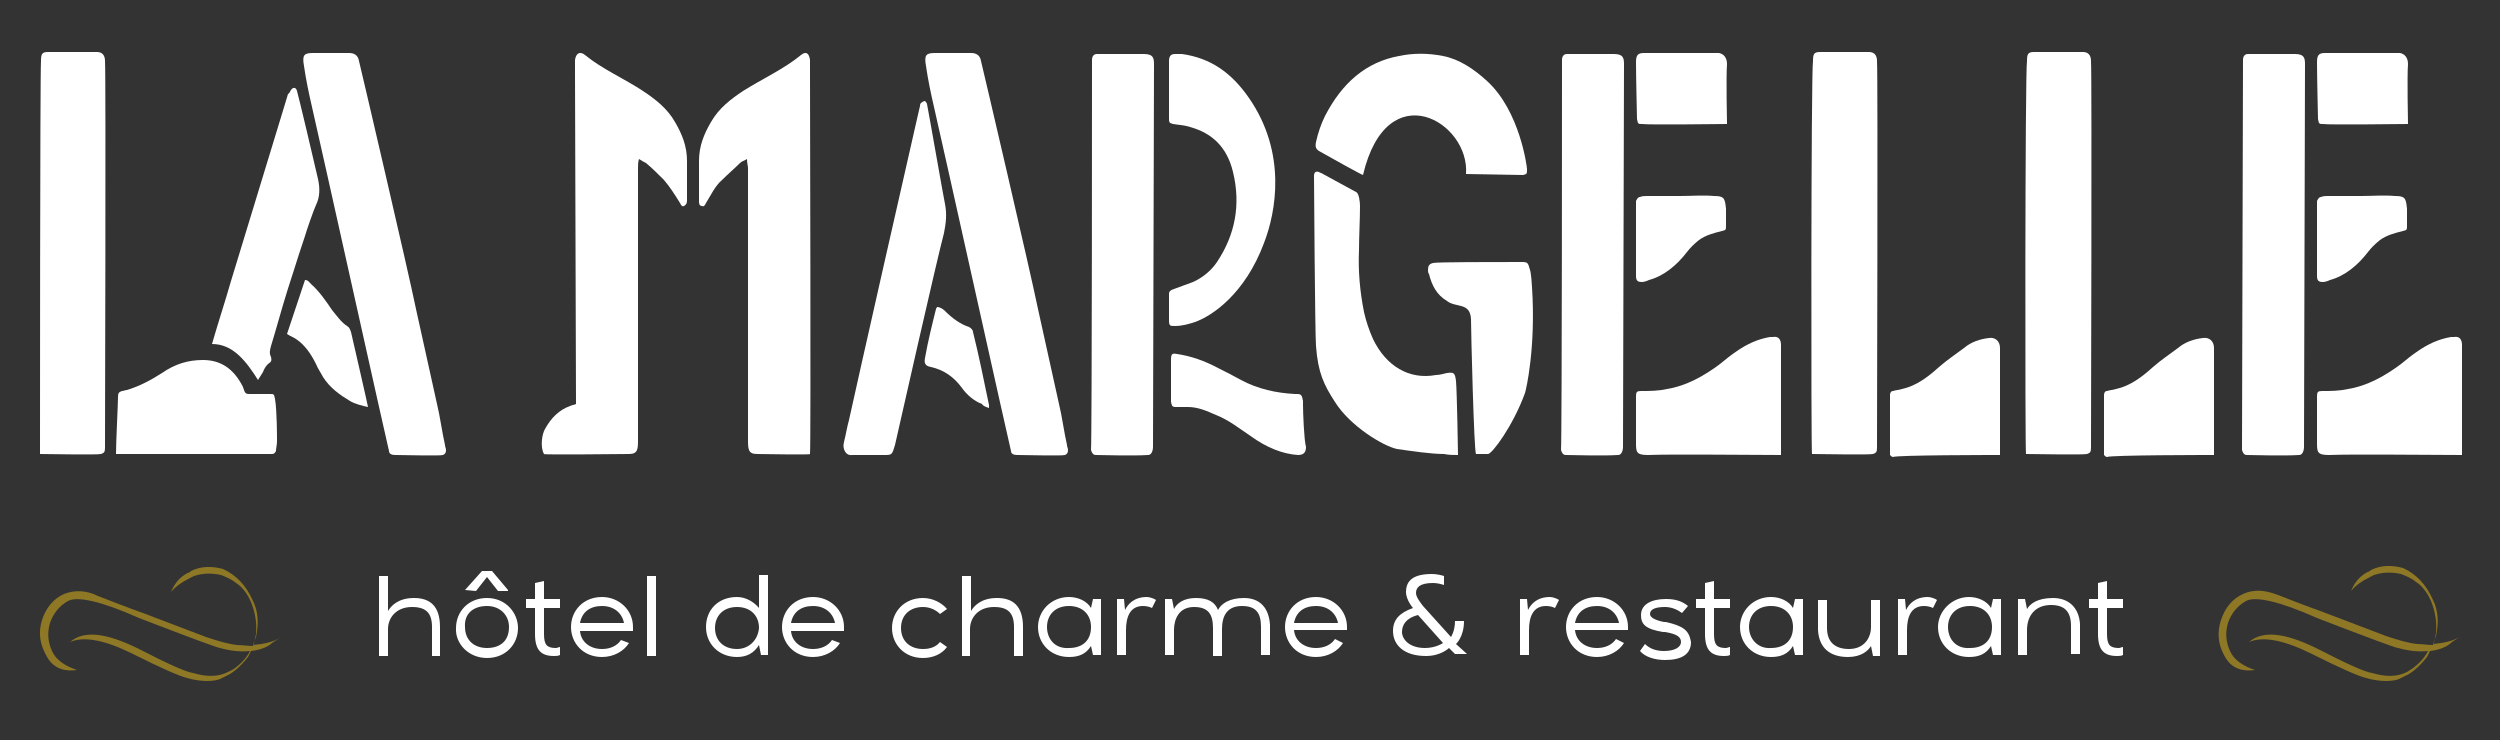 <?xml version="1.0" encoding="utf-8"?>
<!-- Generator: Adobe Illustrator 24.1.2, SVG Export Plug-In . SVG Version: 6.00 Build 0)  -->
<svg version="1.1" id="Calque_1" xmlns="http://www.w3.org/2000/svg" xmlns:xlink="http://www.w3.org/1999/xlink" x="0px" y="0px"
	 viewBox="0 0 250 74" style="enable-background:new 0 0 250 74;" xml:space="preserve">
<rect x="0" y="0" width="250" height="74" fill="#333333" stroke="none"/>
<style type="text/css">
	.st0{fill:#8E7825;}
	.st1{fill:#FFFFFF;}
</style>
<g>
	<path class="st0" d="M25.1,65.1c-0.1,0.2-0.2,0.4-0.3,0.6c-0.8,1-1.5,1.6-2.2,1.9L22,67.9c-0.2,0.1-0.7,0.2-1.3,0.2
		c-0.6,0-1.3-0.1-2-0.3c-0.8-0.2-2.6-1-5.4-2.4c-2.8-1.4-4.9-1.8-6.3-1.2c1.4-1.2,3.6-0.9,6.7,0.6c3.1,1.6,4.9,2.4,5.6,2.5
		c1.4,0.4,2.5,0.4,3.5-0.1l0.4-0.2c0.2-0.1,0.6-0.4,1-0.8c0.3-0.3,0.6-0.7,0.8-1.1c-0.9,0.1-1.9,0-3-0.3c-0.2,0-2.9-1-8.1-3
		c-3.8-1.7-6.2-2.2-7.1-1.7c-0.9,0.5-1.5,1.3-1.8,2.2c-0.3,1-0.2,1.9,0.2,2.8c0.4,0.9,1.3,1.5,2.5,1.9c-1.5,0.2-2.5-0.3-3.1-1.5
		C4,64.4,3.8,63.3,4.2,62c0.4-1.2,1.1-2.1,2.2-2.6C7.4,59,8.6,59,9.8,59.6c1.3,0.5,2.8,1.1,4.5,1.7l6.3,2.4c1.2,0.4,2.2,0.7,3.1,0.8
		c0.5,0,1.1,0.1,1.6,0.1c0.1-0.2,0.2-0.6,0.3-1.2c0.1-1.2-0.1-2.2-0.5-3.2l-0.3-0.6c-0.3-0.5-0.7-1-1.2-1.3
		c-0.2-0.2-0.7-0.5-1.5-0.8c-0.9-0.2-1.8-0.2-2.7,0.1l-0.4,0.2c-0.8,0.4-1.4,0.8-1.9,1.4l0,0c0.4-1,1.1-1.7,1.9-2l0.1-0.1
		c1-0.5,2.1-0.5,3.2-0.2c1.3,0.6,2.3,1.6,3,3.2c0.5,1,0.6,2.2,0.3,3.6c-0.1,0.3-0.2,0.5-0.3,0.8c1.1-0.1,2.1-0.3,2.8-0.8l0,0l0,0
		l-0.9,0.6C26.8,64.7,26,65,25.1,65.1"/>
	<path class="st0" d="M243,65.1c-0.1,0.2-0.2,0.4-0.3,0.6c-0.8,1-1.5,1.6-2.2,1.9l-0.6,0.3c-0.2,0.1-0.7,0.2-1.3,0.2
		c-0.6,0-1.3-0.1-2-0.3c-0.8-0.2-2.6-1-5.4-2.4c-2.8-1.4-4.9-1.8-6.3-1.2c1.4-1.2,3.6-0.9,6.7,0.6c3.1,1.6,4.9,2.4,5.6,2.5
		c1.4,0.4,2.5,0.4,3.5-0.1L241,67c0.2-0.1,0.6-0.4,1-0.8c0.3-0.3,0.6-0.7,0.8-1.1c-0.9,0.1-1.9,0-3-0.3c-0.2,0-2.9-1-8.1-3
		c-3.8-1.7-6.2-2.2-7.1-1.7c-0.9,0.5-1.5,1.3-1.8,2.2c-0.3,1-0.2,1.9,0.2,2.8c0.4,0.9,1.3,1.5,2.5,1.9c-1.5,0.2-2.5-0.3-3.1-1.5
		c-0.6-1.1-0.7-2.3-0.3-3.5c0.4-1.2,1.1-2.1,2.2-2.6c1.1-0.5,2.2-0.4,3.5,0.1c1.3,0.5,2.8,1.1,4.5,1.7l6.3,2.4
		c1.2,0.4,2.2,0.7,3.1,0.8c0.5,0,1.1,0.1,1.6,0.1c0.1-0.2,0.2-0.6,0.3-1.2c0.1-1.2-0.1-2.2-0.5-3.2l-0.3-0.6c-0.3-0.5-0.7-1-1.2-1.3
		c-0.2-0.2-0.7-0.5-1.5-0.8c-0.9-0.2-1.8-0.2-2.7,0.1l-0.4,0.2c-0.8,0.4-1.4,0.8-1.9,1.4l0,0c0.4-1,1.1-1.7,1.9-2l0.1-0.1
		c1-0.5,2.1-0.5,3.2-0.2c1.3,0.6,2.3,1.6,3,3.2c0.5,1,0.6,2.2,0.3,3.6c-0.1,0.3-0.2,0.5-0.3,0.8c1.1-0.1,2.1-0.3,2.8-0.8l0,0l0,0
		l-0.9,0.6C244.7,64.7,243.9,65,243,65.1"/>
	<path class="st1" d="M62.9,45.4c0.9,0,0.9-0.5,0.9-1.5c0-2.7,0-5.5,0-8.2c0-4,0-7.9,0-11.9c0-2.3,0-4.7,0-7c0-0.3,0-0.6,0.1-0.9
		c0.3,0.2,0.5,0.3,0.7,0.4c0.6,0.5,1.2,1.1,1.8,1.7c0.6,0.7,1.1,1.5,1.6,2.3c0.1,0.2,0.2,0.4,0.4,0.3c0.2-0.1,0.3-0.3,0.3-0.5
		c0-1.3,0-2.7,0-4c0-1.5-0.5-2.7-1.2-3.9c-0.8-1.4-2-2.3-3.2-3.1c-1.8-1.2-4.1-2.2-5.8-3.6C58,5.1,57.6,5.3,57.5,6
		c0,0.4,0,0.8,0,1.2c0,2.7,0.1,32.7,0.1,33.2c-0.2,0.1-0.4,0.1-0.6,0.2c-1.1,0.4-1.9,1.2-2.5,2.3c-0.3,0.5-0.5,1.8-0.1,2.5
		C54.2,45.5,62.4,45.4,62.9,45.4"/>
	<path class="st1" d="M81,45.4c0.1-1,0-35.5,0-38.2c0-0.4,0-0.8,0-1.2c-0.1-0.7-0.4-0.9-0.9-0.5c-1.7,1.4-3.9,2.4-5.8,3.6
		c-1.2,0.8-2.4,1.7-3.2,3.1c-0.7,1.2-1.2,2.4-1.2,3.9c0,1.3,0,2.7,0,4c0,0.2,0,0.5,0.3,0.5c0.2,0.1,0.3-0.1,0.4-0.3
		c0.5-0.8,0.9-1.7,1.6-2.3c0.6-0.6,1.2-1.1,1.8-1.7c0.2-0.2,0.4-0.2,0.7-0.4c0,0.4,0.1,0.7,0.1,0.9c0,2.3,0,4.7,0,7
		c0,4,0,7.9,0,11.9c0,2.7,0,5.5,0,8.2c0,1,0,1.5,0.9,1.5C76.1,45.4,81.2,45.5,81,45.4"/>
	<path class="st1" d="M181.2,45.4c0.6,0,5.7,0.1,6.1,0c0.3-0.1,0.4-0.2,0.4-0.6c0-0.2,0.1-37.6,0-38.7c0-0.6-0.3-0.9-0.8-0.9
		c-1.5,0-3.4,0-4.9,0c-0.6,0-0.7,0.2-0.7,0.9C181.1,7.2,181.1,45.4,181.2,45.4"/>
	<path class="st1" d="M4,45.4c0.6,0,5.7,0.1,6.1,0c0.3-0.1,0.4-0.2,0.4-0.6c0-0.2,0.1-37.6,0-38.7c0-0.6-0.3-0.9-0.8-0.9
		c-1.5,0-3.4,0-4.9,0c-0.6,0-0.7,0.2-0.7,0.9C4,7.2,4,45.4,4,45.4"/>
	<path class="st1" d="M145.8,45.5c0-0.2-0.1-6.3-0.2-7.4c-0.1-0.8-0.2-0.9-0.9-0.8c-0.4,0.1-0.8,0.2-1.1,0.2c-2.7,0.5-5-0.9-6.3-3.6
		c-0.4-0.9-0.7-1.8-0.9-2.7c-0.4-2-0.6-4.1-0.5-6.2c0-1.3,0.1-3.1,0.1-4.4c0-0.4-0.1-1.3-0.4-1.4c-1.1-0.6-2.2-1.2-3.3-1.8
		c-0.1-0.1-0.3-0.1-0.4-0.2c-0.3-0.1-0.5,0-0.5,0.4c0,0.1,0.1,15.9,0.2,17c0.2,2.7,0.8,3.9,1.9,5.6c1.5,2.4,4.8,4.4,6.2,4.7
		c1.4,0.2,3.4,0.5,4.7,0.5C144.9,45.5,145.3,45.5,145.8,45.5"/>
	<path class="st1" d="M88.4,45.5c0.8,0,0.8,0,1.1-1c0.2-0.9,4.2-18.6,4.9-21.2c0.2-1,0.3-1.9,0.1-2.9c-0.1-0.4-1.6-9-1.8-10
		c0-0.1-0.2-0.3-0.2-0.3c-0.1,0-0.3,0.1-0.4,0.2c-0.1,0.1-0.1,0.2-0.1,0.3c-0.1,0.4-0.2,0.9-0.3,1.3c-0.4,1.7-6.2,27.3-6.8,30.1
		c-0.2,0.7-0.3,1.4-0.5,2.2c-0.2,0.7,0.2,1.4,0.8,1.3C85.6,45.5,88.1,45.5,88.4,45.5"/>
	<path class="st1" d="M146.6,17.4c0.2,0,5.3,0.1,5.7,0.1c0.4-0.1,0.4-0.1,0.4-0.6c0-0.2-0.7-5.8-4-8.8c-1.3-1.2-2.8-2.2-4.4-2.5
		c-1.5-0.3-3-0.3-4.4,0c-3.3,0.6-5.7,2.7-7.4,6c-0.4,0.8-0.7,1.7-0.9,2.6c-0.1,0.5,0,0.7,0.3,0.9c1.4,0.8,4.3,2.4,4.4,2.4
		C138.7,7.3,147,12.2,146.6,17.4"/>
	<path class="st1" d="M124.9,9.8c-1.8-2.6-3.9-4-6.7-4.4c-0.2,0-0.5,0-0.7,0c-0.4,0-0.6,0.2-0.6,0.7c0,1.9,0,3.5,0,5.7
		c0,0.4,0,0.5,0.4,0.6c0.6,0.1,1.1,0.1,1.7,0.3c2.2,0.6,3.7,2,4.3,4.5c0.8,3.3,0.2,6.3-1.6,9c-0.6,0.9-1.5,1.6-2.4,2
		c-0.6,0.2-1.3,0.5-1.9,0.7c-0.3,0.1-0.5,0.2-0.5,0.5c0,0.9,0,1.7,0,2.6c0,0.6,0.1,0.6,0.6,0.6c0.7,0,1.4-0.2,2-0.4
		c1.7-0.6,5-2.8,6.9-7.9C127.6,21.2,128.7,15.3,124.9,9.8"/>
	<path class="st1" d="M178.1,45.5c0-1,0-10.1,0-11c0-0.6-0.3-0.9-0.8-0.8c-0.1,0-0.2,0-0.3,0c-1.2,0.2-2.3,0.7-3.3,1.4
		c-0.6,0.4-1.1,0.8-1.7,1.3c-1.6,1.2-3.4,2.2-5.3,2.5c-0.9,0.2-1.7,0.2-2.6,0.2c-0.4,0-0.5,0.1-0.5,0.5c0,1.5,0,3,0,4.6
		c0,1,0,1.3,1.2,1.3C167.4,45.4,174.6,45.5,178.1,45.5"/>
	<path class="st1" d="M27.2,45.4c0.2,0,0.3-0.1,0.4-0.3c0-0.3,0.1-0.6,0.1-1c0-0.3,0-3.1-0.2-4.2c-0.1-0.5-0.1-0.5-0.5-0.5
		c-0.2,0-1.6,0-2.1,0c-0.3,0-0.4-0.1-0.5-0.4c0-0.1-0.1-0.2-0.1-0.3c-0.9-1.8-2.2-2.7-4-2.7c-1.5,0-2.8,0.4-4.1,1.3
		C15.1,38,14,38.6,12.7,39c-0.2,0-0.3,0.1-0.5,0.1c-0.3,0.1-0.4,0.2-0.4,0.6c0,0.7-0.2,4.5-0.2,5.7C12.4,45.4,26.5,45.4,27.2,45.4"
		/>
	<path class="st1" d="M153.2,28.7c0-0.2-0.1-1.5-0.2-1.7c-0.2-0.7-0.2-0.8-0.8-0.8c-2.7,0-8.7,0-8.9,0.1c-0.4,0.1-0.5,0.3-0.5,0.7
		c0,0.1,0,0.3,0.1,0.4c0.3,1.2,0.8,2.1,1.8,2.7c0.9,0.7,2.3,0.1,2.4,1.8c0,1.2,0.3,13.3,0.5,13.5c0.4,0,0.8,0,1.2,0
		c0.4,0,2.5-2.8,3.7-6.1C152.6,39,153.6,34.8,153.2,28.7"/>
	<path class="st1" d="M200,45.5c0-0.3,0-10.2,0-10.7c0-0.7-0.5-1.1-1.1-1c-0.9,0.1-1.8,0.4-2.5,1c-0.8,0.6-1.7,1.2-2.5,1.9
		c-1.1,1-2.3,1.9-3.7,2.2c-0.3,0.1-0.6,0.1-0.9,0.2c-0.2,0-0.3,0.2-0.3,0.4c0,0.2,0,0.4,0,0.6c0,1.6,0,3.4,0,5c0,0.1,0,0.3,0,0.4
		c0.1,0.1,0.2,0.2,0.3,0.2C189.6,45.5,199.6,45.5,200,45.5"/>
	<path class="st1" d="M202.6,45.4c0.6,0,5.7,0.1,6.1,0c0.3-0.1,0.4-0.2,0.4-0.6c0-0.2,0.1-37.6,0-38.7c0-0.6-0.3-0.9-0.8-0.9
		c-1.5,0-3.4,0-4.9,0c-0.6,0-0.7,0.2-0.7,0.9C202.5,7.2,202.5,45.4,202.6,45.4"/>
	<path class="st1" d="M221.4,45.5c0-0.3,0-10.2,0-10.7c0-0.7-0.5-1.1-1.1-1c-0.9,0.1-1.8,0.4-2.5,1c-0.8,0.6-1.7,1.2-2.5,1.9
		c-1.1,1-2.3,1.9-3.7,2.2c-0.3,0.1-0.6,0.1-0.9,0.2c-0.2,0-0.3,0.2-0.3,0.4c0,0.2,0,0.4,0,0.6c0,1.6,0,3.4,0,5c0,0.1,0,0.3,0,0.4
		c0.1,0.1,0.2,0.2,0.3,0.2C211,45.5,221,45.5,221.4,45.5"/>
	<path class="st1" d="M130.3,40.5c0-0.1,0-0.2,0-0.4c-0.1-0.6-0.2-0.7-0.6-0.7c-0.1,0-0.1,0-0.2,0c-1.9-0.1-3.7-0.5-5.4-1.4
		c-0.7-0.4-1.5-0.8-2.3-1.2c-1.3-0.7-2.7-1.2-4.1-1.4c-0.5-0.1-0.6,0-0.6,0.6c0,1.2,0,2.4,0,3.6c0,0.2,0,0.4,0,0.6
		c0.1,0.4,0.1,0.5,0.5,0.5c0.4,0,0.8,0,1.2,0c1,0,1.9,0.4,2.8,0.8c1.3,0.5,2.4,1.4,3.6,2.2c1.4,1,3,1.7,4.6,1.8
		c0.5,0,0.8-0.2,0.8-0.8C130.4,44,130.3,41.2,130.3,40.5"/>
	<path class="st1" d="M172.7,12.4c0,0-0.1-4.8,0-6c0-0.6-0.3-1-0.8-1.1c-0.2,0-5.1,0-7.5,0c-0.6,0-0.8,0.2-0.8,0.9
		c0,1.6,0.1,5.4,0.1,5.7c0.1,0.5,0.1,0.5,0.5,0.5C164.7,12.5,172.7,12.4,172.7,12.4"/>
	<path class="st1" d="M168,19.6c0,0-2.2,0-3.3,0c-0.2,0-0.5,0-0.7,0.1c-0.2,0-0.3,0.2-0.4,0.4c0,0.2,0,0.3,0,0.5c0,1.9,0,6.5,0,7
		c0,0.5,0.2,0.6,0.6,0.6c0.2,0,0.5-0.1,0.7-0.2c1.5-0.4,2.8-1.5,3.8-2.8c0.3-0.4,0.7-0.8,1.2-1.2c0.7-0.5,1.5-0.7,2.3-0.9
		c0.4-0.1,0.4-0.1,0.4-0.6c0-0.5,0-1.1,0-1.6c-0.1-1.1-0.2-1.3-1.2-1.3C170.4,19.5,169.1,19.6,168,19.6"/>
	<path class="st1" d="M36.8,40.7c0-0.1-1.4-6.2-1.7-7.5c-0.1-0.3-0.2-0.5-0.4-0.6c-0.6-0.4-1-1-1.5-1.6c-0.6-0.9-1.3-1.9-2.1-2.6
		c-0.2-0.2-0.3-0.4-0.6-0.4c-0.6,1.8-1.2,3.6-1.8,5.4c0.3,0.2,0.6,0.3,0.9,0.5c0.9,0.6,1.5,1.5,2,2.5c0.2,0.5,0.5,0.9,0.7,1.3
		c0.7,1.1,1.7,1.8,2.7,2.4C35.5,40.4,36.3,40.6,36.8,40.7"/>
	<path class="st1" d="M98.9,40.8c0-0.2,0-0.3,0-0.3c-0.5-2.4-1-4.9-1.6-7.3c0-0.2-0.2-0.4-0.4-0.5c-0.9-0.3-1.7-0.9-2.4-1.6
		c-0.2-0.2-0.5-0.4-0.8-0.4c0,0.1-0.1,0.1-0.1,0.2c-0.4,1.6-0.8,3.2-1.1,4.9c-0.1,0.5,0,0.8,0.6,0.9c1.3,0.3,2.3,1,3.1,2.1
		c0.5,0.7,1.2,1.3,2,1.6C98.3,40.6,98.6,40.7,98.9,40.8"/>
	<path class="st1" d="M156.2,6c0-0.4,0.2-0.6,0.5-0.6c0.2,0,3.2,0,4.7,0c1,0,1,0.5,1,1.1c0,0.1-0.1,38.2-0.1,38.2s0,0.8-0.5,0.8
		c-1.4,0.1-4.9,0-5.2,0c-0.3,0-0.4-0.2-0.5-0.5C156.2,43.9,156.2,6.2,156.2,6"/>
	<path class="st1" d="M109.2,6c0-0.4,0.2-0.6,0.5-0.6c0.2,0,3.2,0,4.7,0c1,0,1,0.5,1,1.1c0,0.1-0.1,38.2-0.1,38.2s0,0.8-0.5,0.8
		c-1.4,0.1-4.9,0-5.2,0c-0.3,0-0.4-0.2-0.5-0.5C109.2,43.9,109.2,6.2,109.2,6"/>
	<path class="st1" d="M246.2,45.5c0-1,0-10.1,0-11c0-0.6-0.3-0.9-0.8-0.8c-0.1,0-0.2,0-0.3,0c-1.2,0.2-2.3,0.7-3.3,1.4
		c-0.6,0.4-1.1,0.8-1.7,1.3c-1.6,1.2-3.4,2.2-5.3,2.5c-0.9,0.2-1.7,0.2-2.6,0.2c-0.4,0-0.5,0.1-0.5,0.5c0,1.5,0,3,0,4.6
		c0,1,0,1.3,1.2,1.3C235.5,45.4,242.7,45.5,246.2,45.5"/>
	<path class="st1" d="M240.8,12.4c0,0-0.1-4.8,0-6c0-0.6-0.3-1-0.8-1.1c-0.2,0-5.1,0-7.5,0c-0.6,0-0.8,0.2-0.8,0.9
		c0,1.6,0.1,5.4,0.1,5.7c0.1,0.5,0.1,0.5,0.5,0.5C232.7,12.5,240.8,12.4,240.8,12.4"/>
	<path class="st1" d="M236.1,19.6c0,0-2.2,0-3.3,0c-0.2,0-0.5,0-0.7,0.1c-0.2,0-0.3,0.2-0.4,0.4c0,0.2,0,0.3,0,0.5c0,1.9,0,6.5,0,7
		c0,0.5,0.2,0.6,0.6,0.6c0.2,0,0.5-0.1,0.7-0.2c1.5-0.4,2.8-1.5,3.8-2.8c0.3-0.4,0.7-0.8,1.2-1.2c0.7-0.5,1.5-0.7,2.3-0.9
		c0.4-0.1,0.4-0.1,0.4-0.6c0-0.5,0-1.1,0-1.6c-0.1-1.1-0.2-1.3-1.2-1.3C238.4,19.5,237.2,19.6,236.1,19.6"/>
	<path class="st1" d="M224.3,6c0-0.4,0.2-0.6,0.5-0.6c0.2,0,3.2,0,4.7,0c1,0,1,0.5,1,1.1c0,0.1-0.1,38.2-0.1,38.2s0,0.8-0.5,0.8
		c-1.4,0.1-4.9,0-5.2,0c-0.3,0-0.4-0.2-0.5-0.5C224.2,43.9,224.3,6.2,224.3,6"/>
	<path class="st1" d="M31.2,10.7c-0.3-1.3-0.6-2.7-0.8-4.1c-0.2-1.1,0-1.3,0.9-1.3c1.2,0,2.4,0,3.6,0c0.5,0,0.9,0.2,1,0.8
		c0.2,0.8,4.9,20.9,5.7,24.8c0.7,3.2,1.4,6.3,2.1,9.5c0.3,1.2,0.5,2.8,0.8,4.1c0,0.2,0.1,0.3,0.1,0.5c0,0.3-0.1,0.4-0.3,0.5
		c-0.2,0.1-4.3,0-4.7,0c-0.2,0-0.7,0-0.7-0.4C38.8,44.8,32.1,14.6,31.2,10.7"/>
	<path class="st1" d="M93.4,10.7c-0.3-1.3-0.6-2.7-0.8-4.1c-0.2-1.1,0-1.3,0.9-1.3c1.2,0,2.4,0,3.6,0c0.5,0,0.9,0.2,1,0.8
		c0.2,0.8,4.9,20.9,5.7,24.8c0.7,3.2,1.4,6.3,2.1,9.5c0.3,1.2,0.5,2.8,0.8,4.1c0,0.2,0.1,0.3,0.1,0.5c0,0.3-0.1,0.4-0.3,0.5
		c-0.2,0.1-4.3,0-4.7,0c-0.2,0-0.7,0-0.7-0.4C101,44.8,94.3,14.6,93.4,10.7"/>
	<path class="st1" d="M25.8,38c-1.2-1.9-2.5-3.6-4.6-3.6c0.6-2.1,1.3-4.2,1.9-6.3c1.8-5.9,3.6-11.8,5.4-17.7c0.1-0.3,0.2-0.7,0.3-1
		C29,9.3,29,9.1,29.1,9c0.2-0.3,0.5-0.3,0.6,0.1c0.2,0.7,1.6,6.6,2.1,8.8c0.2,0.9,0.2,1.8-0.2,2.6c-0.2,0.4-1,2.7-1.1,3.1
		c-0.4,1.2-0.8,2.4-1.2,3.7c-0.7,2.1-1.3,4.2-1.9,6.3c-0.1,0.3-0.2,0.7-0.3,1c-0.1,0.4-0.2,0.7,0,1.1c0.1,0.4,0,0.5-0.3,0.7
		c-0.2,0.2-0.4,0.5-0.5,0.8C26.1,37.5,26,37.7,25.8,38"/>
	<path class="st1" d="M212.3,64.7c-0.1,0-0.3,0.1-0.4,0.1c-0.9,0-1.2-0.3-1.2-1.4v-2.6h1.6v-0.9h-1.6v-1.8l-0.9,0.2v1.6h-0.9v0.9
		h0.9v2.6c0,1.6,0.6,2.2,1.9,2.2c0.2,0,0.4,0,0.6-0.1V64.7z M205.3,59.8c-1.6,0-2.3,0.6-2.6,1.1h0l-0.2-1h-0.7v5.6h0.9v-2.5
		c0-1.4,0.8-2.5,2.4-2.5c1.4,0,2,0.7,2,2.1v2.8h0.9v-3C207.9,60.8,206.9,59.8,205.3,59.8 M194.8,62.7c0-1.2,0.8-2.1,2.2-2.1
		c1.4,0,2.2,0.9,2.2,2.1c0,1.4-0.9,2.1-2.2,2.1C195.6,64.9,194.8,63.9,194.8,62.7 M193.8,62.7c0,1.7,1.3,3,3.1,3
		c1,0,1.7-0.3,2.2-1.1h0l0.2,0.9h0.8v-5.6h-0.8l-0.2,0.9h0c-0.4-0.7-1.3-1.1-2.2-1.1C195.2,59.7,193.8,61.1,193.8,62.7 M193.7,60
		c-0.1-0.1-0.6-0.3-0.9-0.3c-1.3,0-1.9,0.7-2.2,1.3h0l-0.1-1.1h-0.7v5.6h0.9v-2.5c0-1.3,0.4-2.4,1.7-2.4c0.4,0,0.7,0.1,0.9,0.2
		L193.7,60z M184.8,65.7c1.3,0,2-0.6,2.3-1.1h0l0.2,1h0.7v-5.6h-0.9v2.7c0,1.1-0.7,2.2-2.2,2.2c-1.4,0-2.2-0.7-2.2-2.1v-2.8h-0.9v3
		C181.9,64.8,183,65.7,184.8,65.7 M174.9,62.7c0-1.2,0.8-2.1,2.2-2.1c1.4,0,2.2,0.9,2.2,2.1c0,1.4-0.9,2.1-2.2,2.1
		C175.8,64.9,174.9,63.9,174.9,62.7 M174,62.7c0,1.7,1.3,3,3.1,3c1,0,1.7-0.3,2.2-1.1h0l0.2,0.9h0.8v-5.6h-0.8l-0.2,0.9h0
		c-0.4-0.7-1.3-1.1-2.2-1.1C175.3,59.7,174,61.1,174,62.7 M173,64.7c-0.1,0-0.3,0.1-0.4,0.1c-0.9,0-1.2-0.3-1.2-1.4v-2.6h1.6v-0.9
		h-1.6v-1.8l-0.9,0.2v1.6h-0.9v0.9h0.9v2.6c0,1.6,0.6,2.2,1.9,2.2c0.2,0,0.4,0,0.6-0.1V64.7z M166.6,62.2l-0.2,0
		c-1-0.2-1.4-0.5-1.4-0.8c0-0.5,0.6-0.7,1.5-0.7c0.7,0,1.3,0.3,1.7,0.6l0.6-0.7c-0.6-0.5-1.3-0.7-2.2-0.7c-1.4,0-2.5,0.5-2.5,1.6
		c0,0.9,0.4,1.4,2.2,1.7l0.2,0c1.2,0.2,1.6,0.5,1.6,1c0,0.5-0.6,0.9-1.7,0.9c-0.9,0-1.5-0.3-1.9-0.7l-0.5,0.7
		c0.5,0.6,1.5,0.9,2.5,0.9c1.7,0,2.6-0.6,2.6-1.8C168.9,63,168.3,62.6,166.6,62.2 M157.5,62.3c0.2-1.1,1-1.7,2.2-1.7
		c1.2,0,2,0.7,2.2,1.7H157.5z M162.8,62.7c0-1.7-1.4-3-3.1-3c-1.9,0-3.1,1.4-3.1,3c0,1.6,1.2,3,3.1,3c1.2,0,2.2-0.6,2.7-1.4
		l-0.8-0.4c-0.4,0.6-1.1,0.9-1.9,0.9c-1.2,0-2.1-0.7-2.2-1.8h5.3V62.7z M155.9,60c-0.1-0.1-0.6-0.3-0.9-0.3c-1.3,0-1.9,0.7-2.2,1.3
		h0l-0.1-1.1h-0.7v5.6h0.9v-2.5c0-1.3,0.4-2.4,1.7-2.4c0.4,0,0.7,0.1,0.9,0.2L155.9,60z M142.5,64.8c-1.6,0-2.3-0.9-2.3-1.6
		c0-0.7,0.4-1.4,1.6-1.7l2.5,2.8C144.3,64.3,143.6,64.8,142.5,64.8 M145.6,64.4c0,0,0.8-0.7,0.8-2.3h-0.9c0,1-0.4,1.6-0.4,1.6
		l-2.8-3.1c-0.3-0.4-0.7-0.9-0.7-1.3c0-0.5,0.3-1,1.7-1c0.4,0,0.8,0.1,1.1,0.2v-0.9c-0.3-0.1-0.8-0.2-1.2-0.2
		c-1.8,0-2.6,0.6-2.6,1.8c0,0.8,0.7,1.6,0.7,1.6v0c-1.4,0.5-2,1.2-2,2.3c0,1.4,1.1,2.5,3.3,2.5c1.5,0,2.3-0.8,2.3-0.8l0.6,0.6h1.2
		L145.6,64.4z M129.4,62.3c0.2-1.1,1-1.7,2.2-1.7c1.2,0,2,0.7,2.2,1.7H129.4z M134.7,62.7c0-1.7-1.4-3-3.1-3c-1.9,0-3.1,1.4-3.1,3
		c0,1.6,1.2,3,3.1,3c1.2,0,2.2-0.6,2.7-1.4l-0.8-0.4c-0.4,0.6-1.1,0.9-1.9,0.9c-1.2,0-2.1-0.7-2.2-1.8h5.3V62.7z M124.4,59.8
		c-1.5,0-2.3,0.6-2.6,1.2h0c-0.3-0.8-1-1.2-2.2-1.2c-1.2,0-1.9,0.5-2.2,1.1h0l-0.2-1h-0.7v5.6h0.9V63c0-1.1,0.5-2.3,2-2.3
		c1.4,0,1.9,0.7,1.9,2.1v2.8h0.9v-2.7c0-1.3,0.5-2.3,2-2.3c1.4,0,1.9,0.7,1.9,2.1v2.8h0.9v-3C126.9,60.8,126,59.8,124.4,59.8
		 M115.6,60c-0.1-0.1-0.6-0.3-0.9-0.3c-1.3,0-1.9,0.7-2.2,1.3h0l-0.1-1.1h-0.7v5.6h0.9v-2.5c0-1.3,0.4-2.4,1.7-2.4
		c0.4,0,0.7,0.1,0.9,0.2L115.6,60z M104.7,62.7c0-1.2,0.8-2.1,2.2-2.1c1.4,0,2.2,0.9,2.2,2.1c0,1.4-0.9,2.1-2.2,2.1
		C105.5,64.9,104.7,63.9,104.7,62.7 M103.8,62.7c0,1.7,1.3,3,3.1,3c1,0,1.7-0.3,2.2-1.1h0l0.2,0.9h0.8v-5.6h-0.8l-0.2,0.9h0
		c-0.4-0.7-1.3-1.1-2.2-1.1C105.1,59.7,103.8,61.1,103.8,62.7 M99.7,59.8c-1.6,0-2.3,0.8-2.6,1.3h0v-3.5h-0.9v8H97v-2.7
		c0-1.1,0.8-2.2,2.4-2.2c1.4,0,2,0.6,2,2v2.9h0.9v-2.9C102.3,60.6,101.3,59.8,99.7,59.8 M94,64.2c-0.4,0.5-1,0.7-1.7,0.7
		c-1.3,0-2.2-0.8-2.2-2.1s0.9-2.1,2.2-2.1c0.7,0,1.3,0.3,1.7,0.7l0.7-0.5c-0.5-0.6-1.4-1.1-2.4-1.1c-1.9,0-3.1,1.4-3.1,3
		c0,1.6,1.2,3,3.1,3c1,0,1.9-0.4,2.4-1.1L94,64.2z M79.1,62.3c0.2-1.1,1-1.7,2.2-1.7c1.2,0,2,0.7,2.2,1.7H79.1z M84.4,62.7
		c0-1.7-1.4-3-3.1-3c-1.9,0-3.1,1.4-3.1,3c0,1.6,1.2,3,3.1,3c1.2,0,2.2-0.6,2.7-1.4L83.2,64c-0.4,0.6-1.1,0.9-1.9,0.9
		c-1.2,0-2.1-0.7-2.2-1.8h5.3V62.7z M73.7,64.9c-1.4,0-2.2-0.9-2.2-2.1c0-1.2,0.8-2.1,2.2-2.1c1.4,0,2.2,0.9,2.2,2.1
		C75.8,64,74.9,64.9,73.7,64.9 M73.7,59.7c-1.9,0-3.1,1.3-3.1,3c0,1.7,1.3,3,3.1,3c1,0,1.7-0.4,2.2-1.2h0l0.2,1h0.7v-8h-0.9v3.3h0
		C75.4,60.2,74.6,59.7,73.7,59.7 M64.7,65.6h0.9v-8h-0.9V65.6z M58,62.3c0.2-1.1,1-1.7,2.2-1.7c1.2,0,2,0.7,2.2,1.7H58z M63.3,62.7
		c0-1.7-1.4-3-3.1-3c-1.9,0-3.1,1.4-3.1,3c0,1.6,1.2,3,3.1,3c1.2,0,2.2-0.6,2.7-1.4L62.1,64c-0.4,0.6-1.1,0.9-1.9,0.9
		c-1.2,0-2.1-0.7-2.2-1.8h5.3V62.7z M56,64.7c-0.1,0-0.3,0.1-0.4,0.1c-0.9,0-1.2-0.3-1.2-1.4v-2.6H56v-0.9h-1.6v-1.8l-0.9,0.2v1.6
		h-0.9v0.9h0.9v2.6c0,1.6,0.6,2.2,1.9,2.2c0.2,0,0.4,0,0.6-0.1V64.7z M46.5,59L46.5,59l1.1,0.1l1.1-1.4l1.1,1.4h1V59l-1.6-1.9h-1
		L46.5,59z M48.7,60.6c1.3,0,2.2,0.9,2.2,2.1c0,1.5-1,2.1-2.2,2.1c-1.3,0-2.2-0.8-2.2-2.1C46.4,61.4,47.3,60.6,48.7,60.6 M48.7,65.8
		c1.9,0,3.1-1.4,3.1-3c0-1.5-1.2-3-3.1-3c-1.9,0-3.1,1.4-3.1,3C45.5,64.3,46.8,65.8,48.7,65.8 M41.4,59.8c-1.6,0-2.3,0.8-2.6,1.3h0
		v-3.5h-0.9v8h0.9v-2.7c0-1.1,0.8-2.2,2.4-2.2c1.4,0,2,0.6,2,2v2.9H44v-2.9C44,60.6,43,59.8,41.4,59.8"/>
</g>
</svg>
